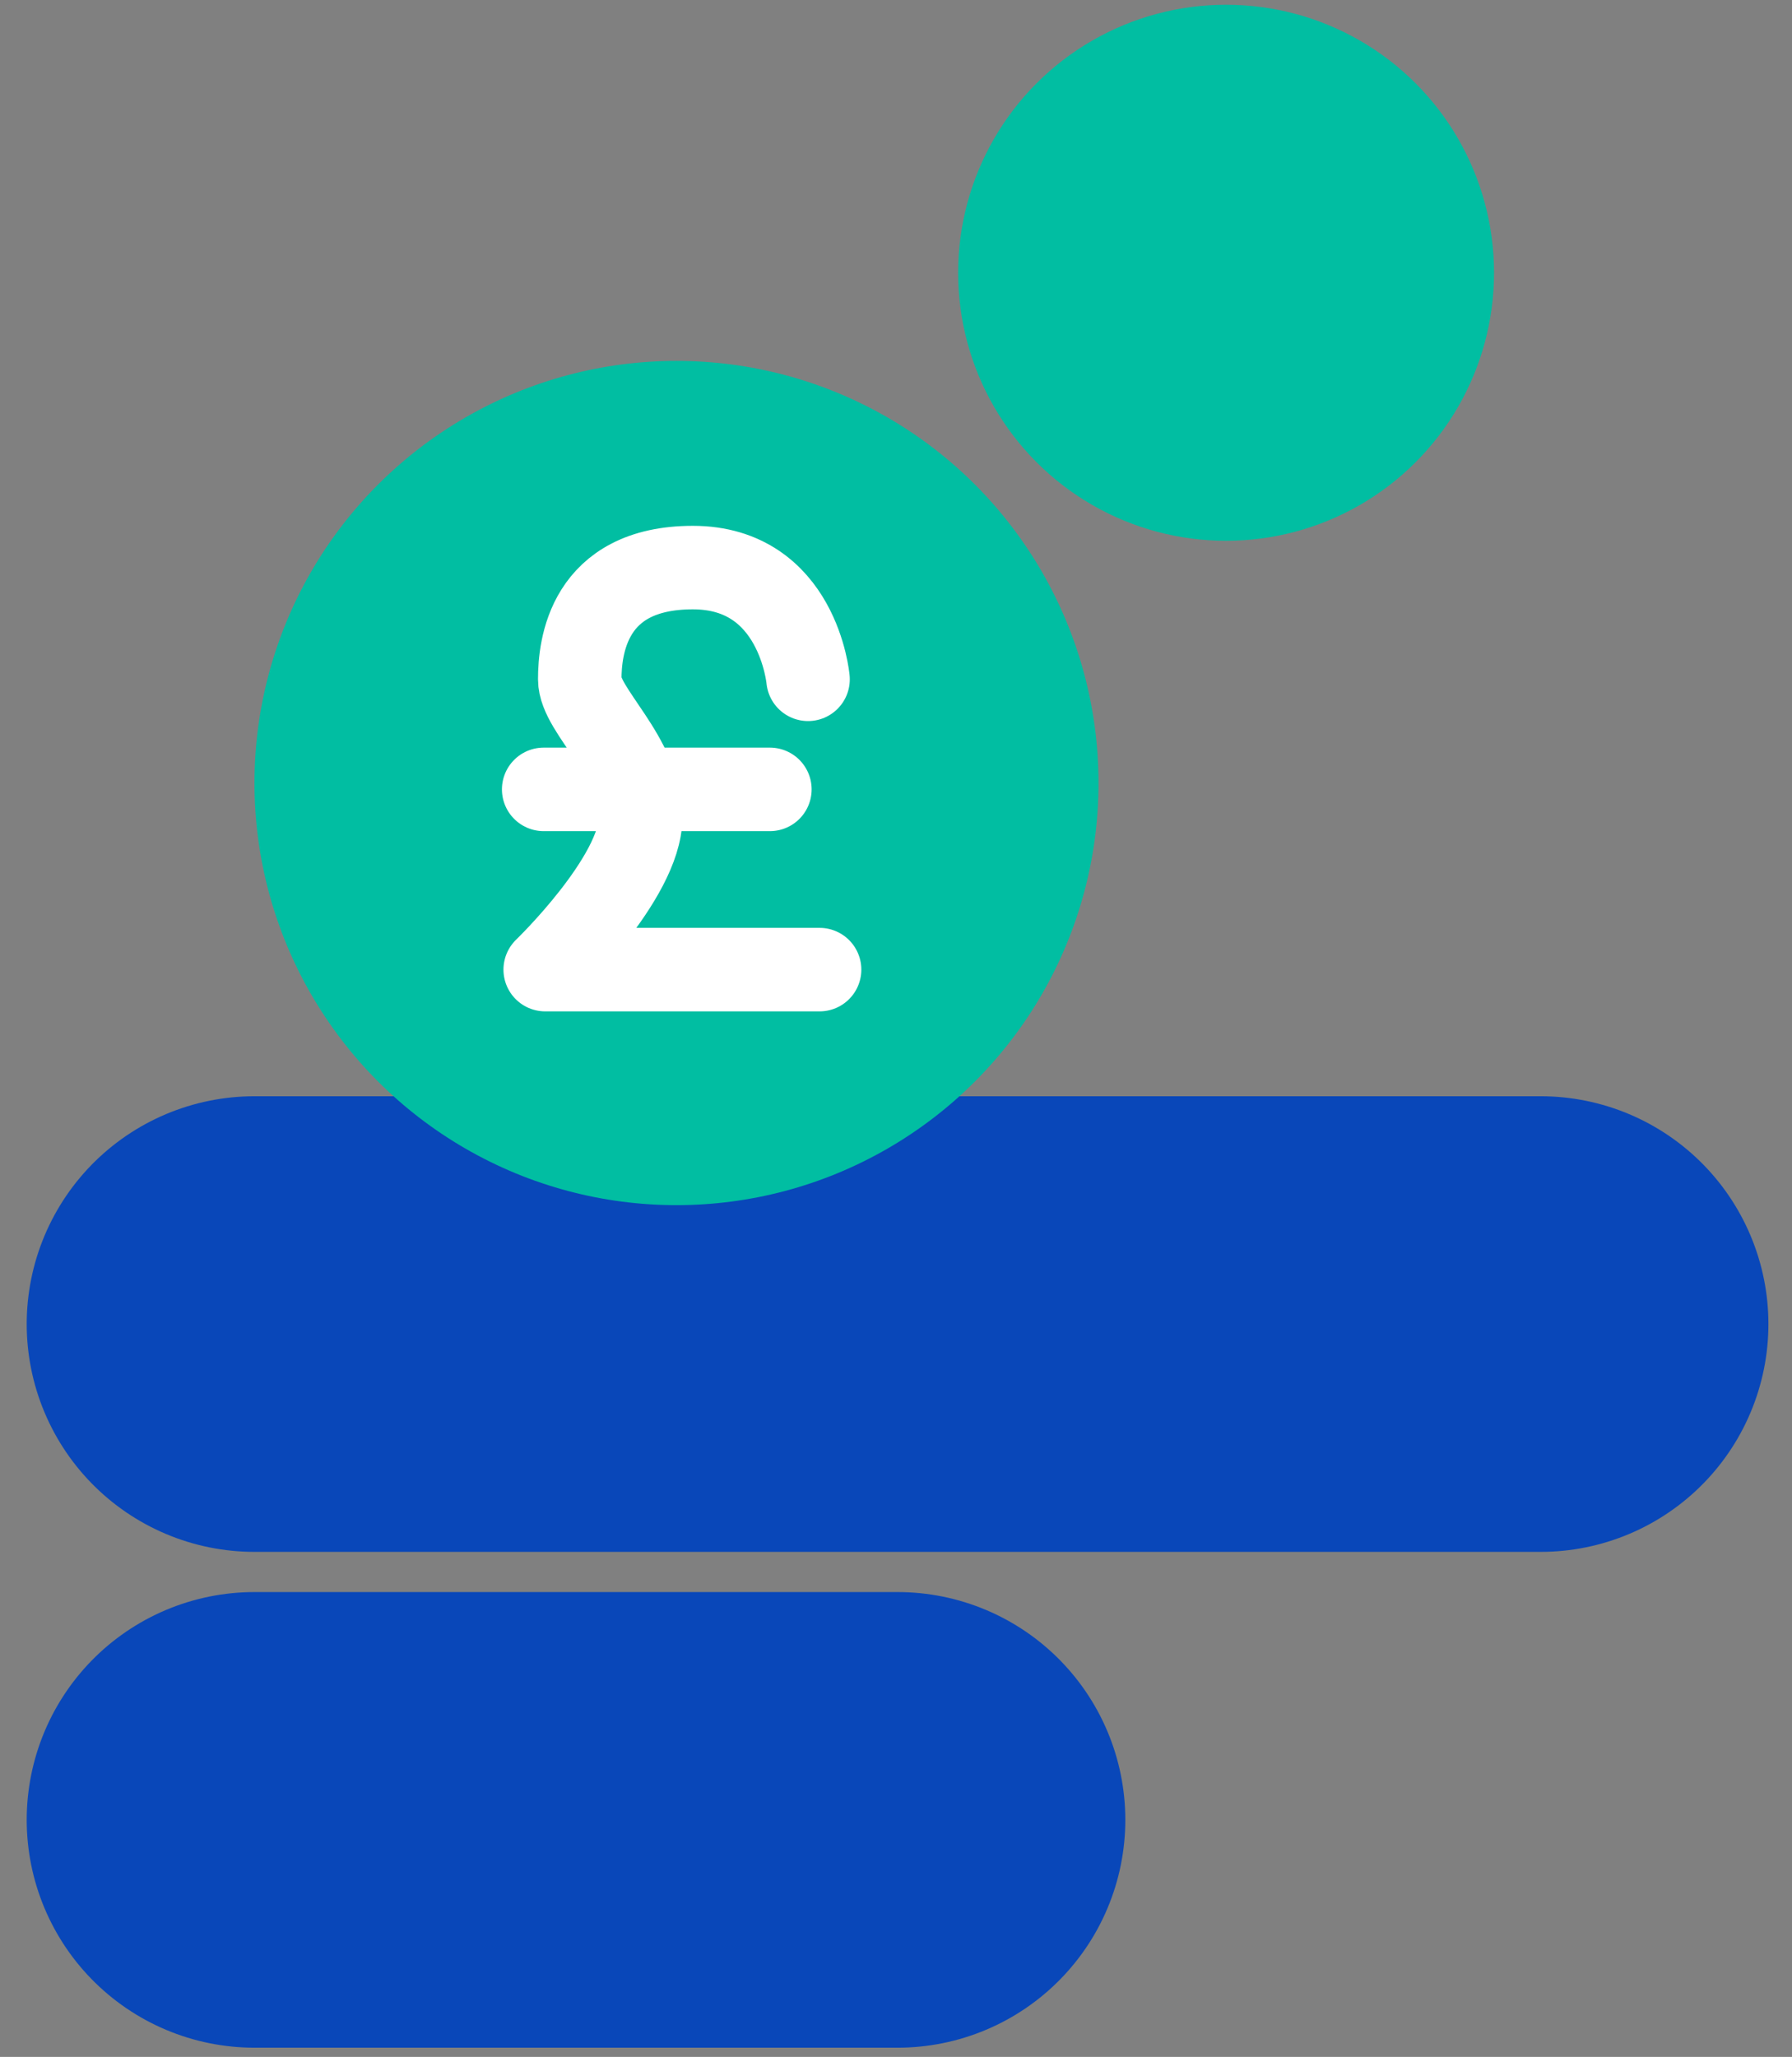 <svg width="61" height="70" viewBox="0 0 61 70" fill="none" xmlns="http://www.w3.org/2000/svg">
<rect x="0" y="0" width="61" height="70" fill="#808080" stroke="none"/>
<path d="M8.662 45.06H52.444" stroke="#0947B9" stroke-width="15.506" stroke-linecap="round" stroke-linejoin="round"/>
<path d="M8.662 61.934H30.553" stroke="#0947B9" stroke-width="15.506" stroke-linecap="round" stroke-linejoin="round"/>
<g style="mix-blend-mode:multiply">
<circle cx="23.028" cy="26.648" r="14.366" fill="#01BEA2"/>
</g>
<g style="mix-blend-mode:multiply">
<circle cx="41.736" cy="9.283" r="9.121" fill="#01BEA2"/>
</g>
<path d="M27.506 23.118C27.506 23.118 27.167 19.316 23.585 19.316C20.003 19.316 19.735 22.047 19.735 23.118C19.735 24.19 21.808 25.76 21.808 27.814C21.808 29.868 18.559 32.998 18.559 32.998H27.899" stroke="white" stroke-width="2.842" stroke-linecap="round" stroke-linejoin="round"/>
<path d="M18.507 26.864H26.207" stroke="white" stroke-width="2.842" stroke-linecap="round" stroke-linejoin="round"/>
</svg>
